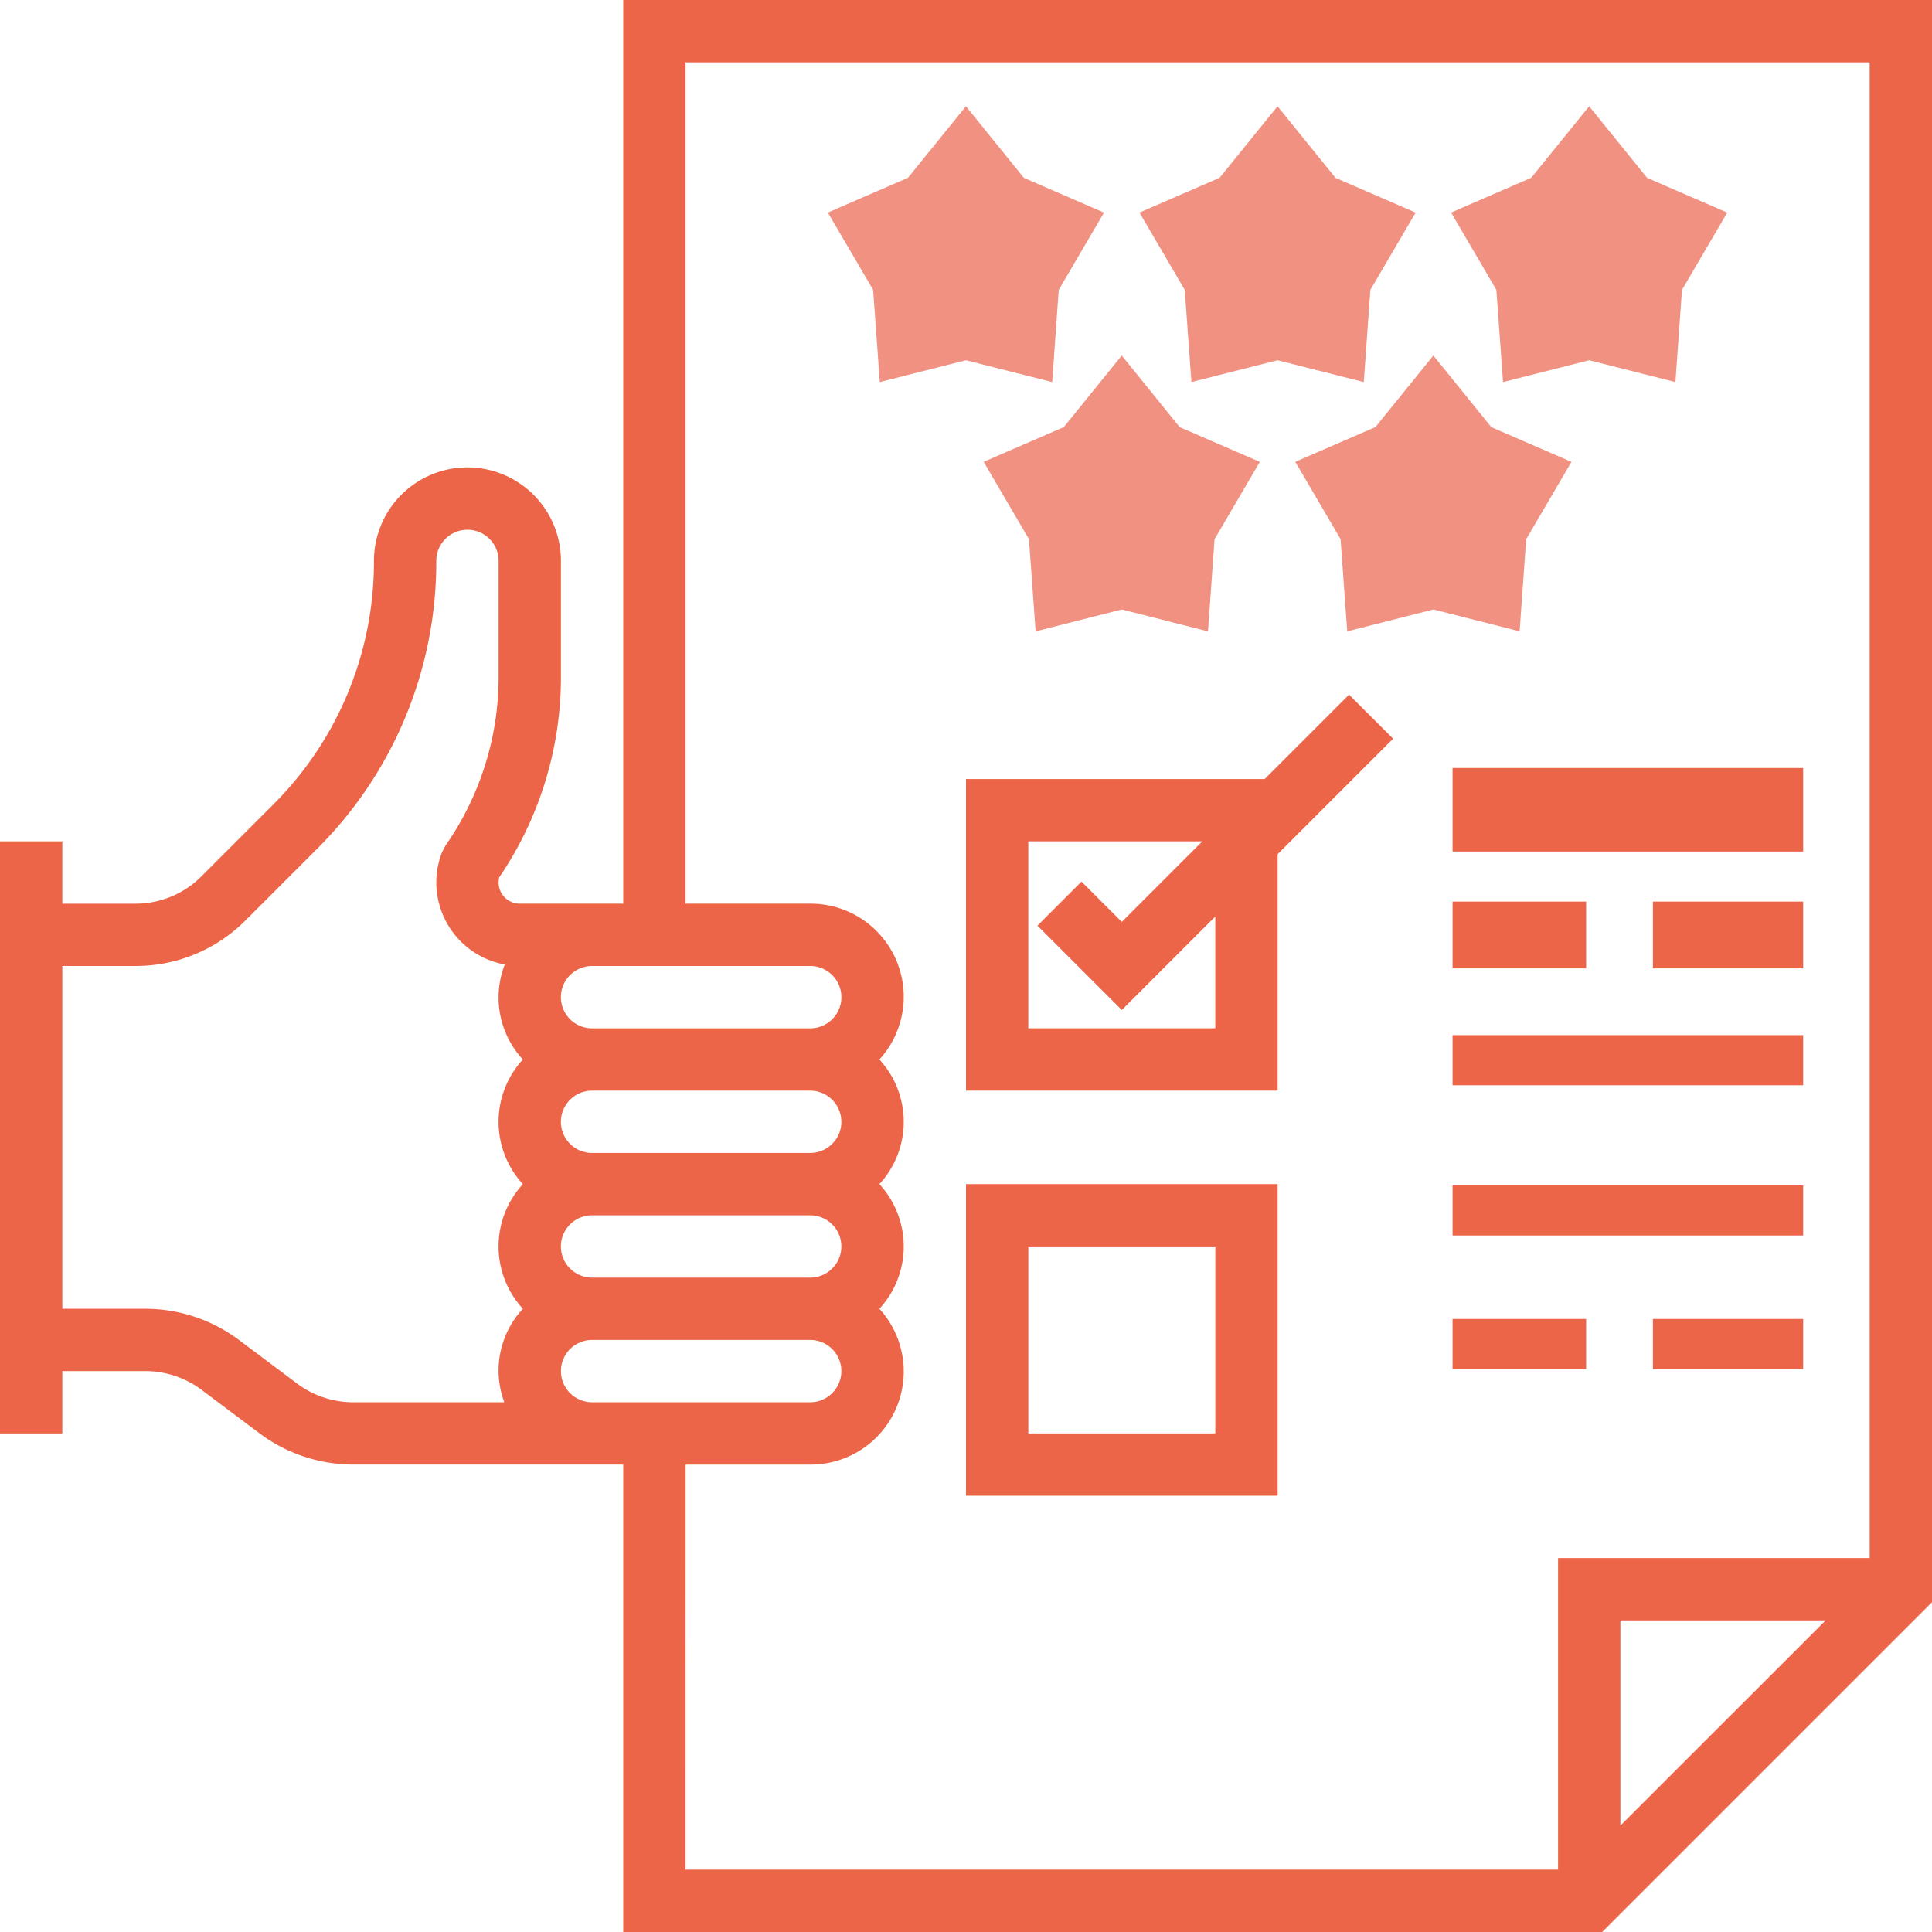 <?xml version="1.0" encoding="UTF-8"?> <svg xmlns="http://www.w3.org/2000/svg" width="115.716" height="115.716"><defs><style>.b{fill:#ec6548}</style></defs><path d="M63.02 22.884l-5.166-1.307-5.159 1.307-.4-5.523-2.712-4.63 4.8-2.081 3.471-4.286 3.47 4.289 4.8 2.081-2.712 4.63zm18.664 0l-5.166-1.307-5.159 1.307-.4-5.523-2.712-4.63 4.8-2.081 3.471-4.286 3.47 4.289 4.8 2.081-2.712 4.63zm-9.332 14.931l-5.162-1.312-5.162 1.312-.4-5.523-2.712-4.63 4.8-2.081 3.47-4.286 3.47 4.289 4.8 2.081-2.712 4.631zm18.664 0l-5.162-1.312-5.162 1.312-.4-5.523-2.712-4.63 4.8-2.081 3.47-4.286 3.47 4.289 4.8 2.081-2.712 4.631zm9.332-14.931l-5.166-1.307-5.159 1.307-.4-5.523-2.712-4.63 4.8-2.081 3.471-4.286 3.47 4.289 4.8 2.081-2.712 4.63z" fill="#f19181"></path><path class="b" d="M37.328 0v54.125h-6.2a1.266 1.266 0 01-1.264-1.264 1.292 1.292 0 01.039-.315 21.328 21.328 0 003.694-12.027v-6.924a5.6 5.6 0 00-11.2 0 20.527 20.527 0 01-6.051 14.612l-4.28 4.28a5.568 5.568 0 01-3.96 1.639H3.733v-3.734H0v35.462h3.733v-3.733H8.71a5.633 5.633 0 013.359 1.12l3.483 2.613a9.384 9.384 0 005.6 1.866h16.176v28h58.63l19.758-19.758V0zm11.2 57.858a1.866 1.866 0 110 3.733H35.461a1.866 1.866 0 010-3.733zm1.866 9.332a1.867 1.867 0 01-1.866 1.866H35.461a1.866 1.866 0 010-3.733h13.065a1.867 1.867 0 011.866 1.867zm-16.8 7.466a1.867 1.867 0 011.866-1.866h13.066a1.866 1.866 0 010 3.733H35.461a1.867 1.867 0 01-1.866-1.868zm-15.8 8.212l-3.484-2.614a9.384 9.384 0 00-5.6-1.866H3.733v-20.53h4.373a9.272 9.272 0 006.6-2.732l4.28-4.28a24.234 24.234 0 007.145-17.251 1.866 1.866 0 113.733 0v6.924a17.626 17.626 0 01-3.173 10.114l-.2.375a4.939 4.939 0 00-.358 1.853 5 5 0 004.1 4.907 5.455 5.455 0 001.084 5.689 5.513 5.513 0 000 7.466 5.513 5.513 0 000 7.466 5.427 5.427 0 00-1.112 5.6h-9.053a5.633 5.633 0 01-3.36-1.122zm17.669 1.12a1.866 1.866 0 110-3.733h13.063a1.866 1.866 0 110 3.733H35.461zm5.6 3.733h7.466a5.575 5.575 0 004.143-9.332 5.513 5.513 0 000-7.466 5.513 5.513 0 000-7.466 5.575 5.575 0 00-4.143-9.332H41.06V3.733h70.923v89.586H93.319v18.664H41.06zm68.283 9.332l-12.294 12.291V97.052z"></path><path class="b" d="M80.801 41.607l-5.052 5.052H57.858v18.664h18.664v-14.16l6.919-6.919zM72.789 61.59h-11.2v-11.2h10.426l-4.826 4.826-2.413-2.413-2.639 2.639 5.052 5.052 5.6-5.6zM57.858 89.587h18.664V70.923H57.858zm3.733-14.931h11.2v11.2h-11.2zM87 62h21v3H87zm0-8h8v4h-8zm12 0h9v4h-9zM87 71h21v3H87zm0-25h21v5H87zm0 33h8v3h-8zm12 0h9v3h-9z"></path></svg> 